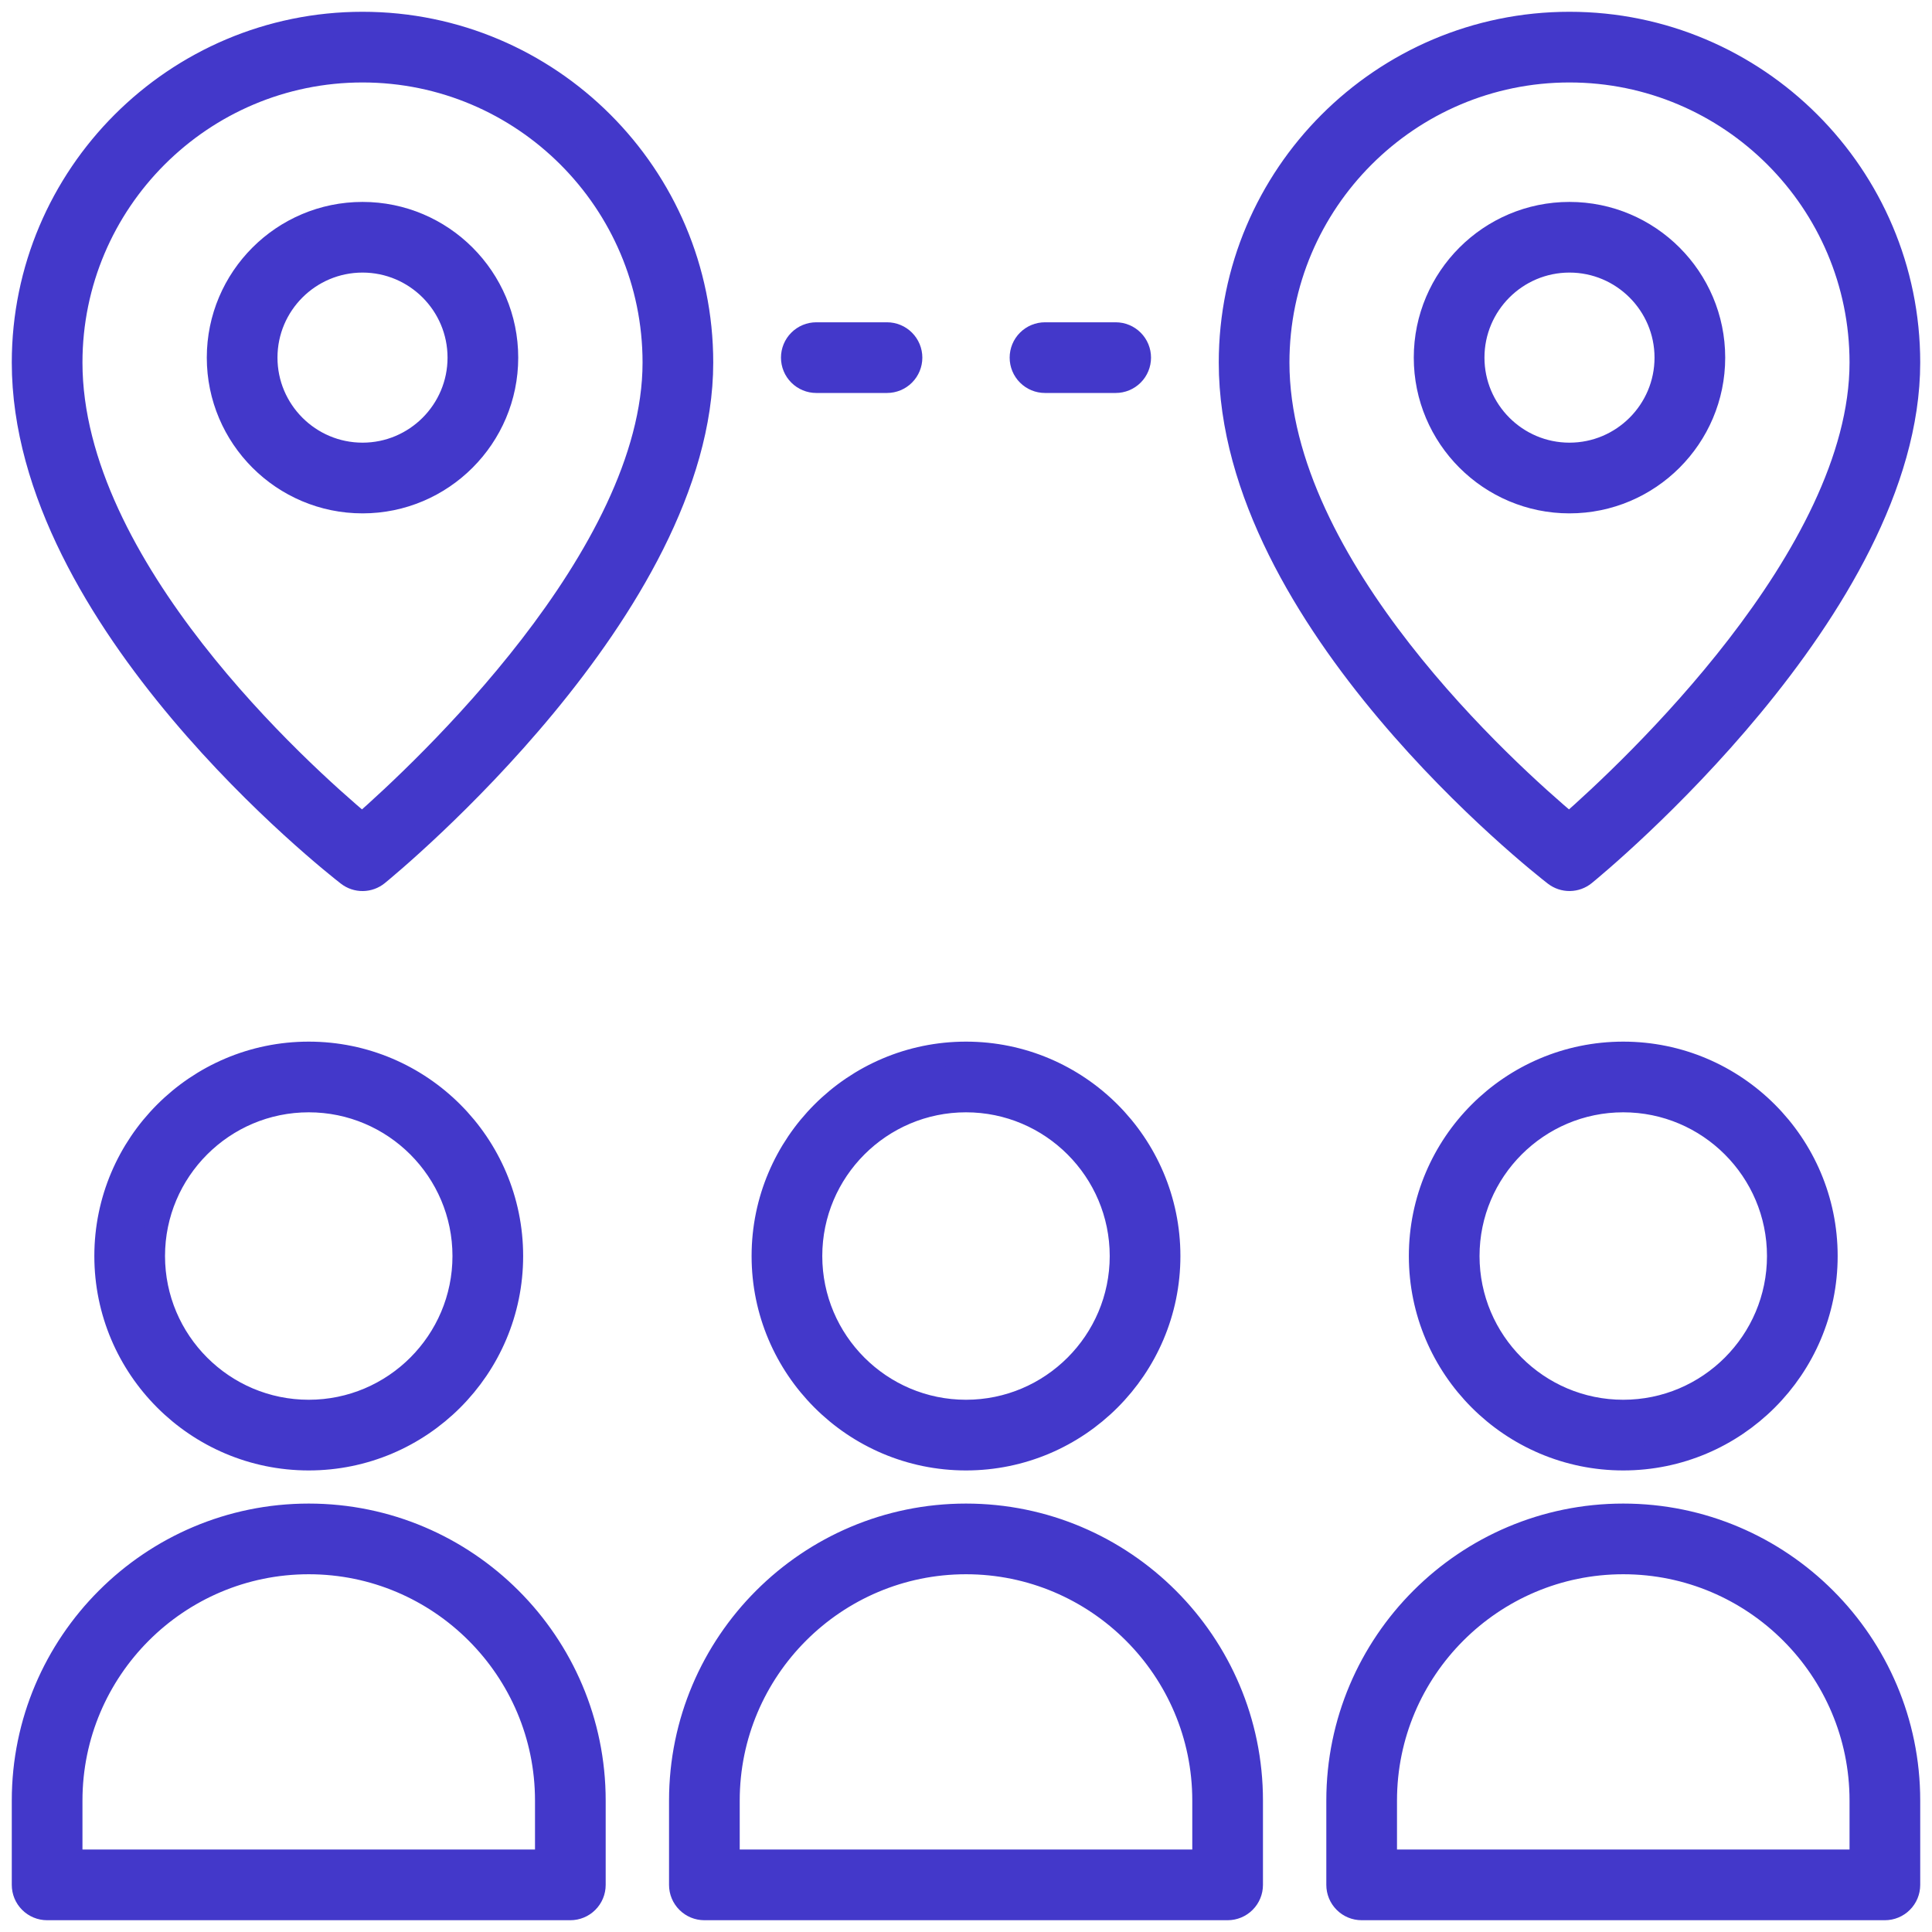 <svg width="82" height="82" viewBox="0 0 82 82" fill="none" xmlns="http://www.w3.org/2000/svg">
<path fill-rule="evenodd" clip-rule="evenodd" d="M13.104 61.91C17.846 61.91 21.704 58.053 21.704 53.31C21.704 48.567 17.846 44.71 13.104 44.71C8.362 44.71 4.504 48.568 4.504 53.31C4.504 58.052 8.361 61.91 13.104 61.91ZM13.104 46.71C16.742 46.71 19.704 49.672 19.704 53.31C19.704 56.948 16.742 59.91 13.104 59.91C9.466 59.91 6.504 56.95 6.504 53.31C6.504 49.67 9.464 46.71 13.104 46.71Z" fill="#4338CA"/>
<path fill-rule="evenodd" clip-rule="evenodd" d="M1 80C1 80.265 1.105 80.52 1.293 80.707C1.48 80.895 1.735 81 2 81H24.207C24.472 81 24.727 80.895 24.914 80.707C25.102 80.52 25.207 80.265 25.207 80V76.42C25.207 69.746 19.777 64.316 13.104 64.316C6.431 64.316 1 69.746 1 76.42V80ZM3 76.42C3 70.849 7.532 66.316 13.104 66.316C18.676 66.316 23.207 70.85 23.207 76.42V79H3V76.42Z" fill="#4338CA"/>
<path fill-rule="evenodd" clip-rule="evenodd" d="M41 61.91C45.742 61.91 49.6 58.053 49.6 53.31C49.6 48.567 45.742 44.71 41 44.71C36.258 44.71 32.4 48.568 32.4 53.31C32.4 58.052 36.258 61.91 41 61.91ZM41 46.71C44.639 46.71 47.6 49.672 47.6 53.31C47.6 56.948 44.639 59.91 41 59.91C37.361 59.91 34.4 56.95 34.4 53.31C34.4 49.67 37.361 46.71 41 46.71Z" fill="#4338CA"/>
<path fill-rule="evenodd" clip-rule="evenodd" d="M52.104 81C52.369 81 52.624 80.895 52.811 80.707C52.999 80.52 53.104 80.265 53.104 80V76.42C53.104 69.746 47.674 64.316 41 64.316C34.326 64.316 28.896 69.746 28.896 76.42V80C28.896 80.265 29.001 80.52 29.189 80.707C29.376 80.895 29.631 81 29.896 81H52.104ZM30.896 76.42C30.896 70.849 35.429 66.316 41 66.316C46.571 66.316 51.104 70.85 51.104 76.42V79H30.896V76.42Z" fill="#4338CA"/>
<path fill-rule="evenodd" clip-rule="evenodd" d="M68.896 61.91C73.639 61.91 77.496 58.053 77.496 53.31C77.496 48.567 73.639 44.71 68.896 44.71C64.153 44.71 60.296 48.568 60.296 53.31C60.296 58.052 64.154 61.91 68.896 61.91ZM68.896 46.71C72.536 46.71 75.496 49.672 75.496 53.31C75.496 56.948 72.536 59.91 68.896 59.91C65.256 59.91 62.296 56.95 62.296 53.31C62.296 49.67 65.258 46.71 68.896 46.71Z" fill="#4338CA"/>
<path fill-rule="evenodd" clip-rule="evenodd" d="M56.793 80C56.793 80.265 56.898 80.52 57.086 80.707C57.273 80.895 57.528 81 57.793 81H80C80.265 81 80.52 80.895 80.707 80.707C80.895 80.52 81 80.265 81 80V76.42C81 69.746 75.57 64.316 68.896 64.316C62.222 64.316 56.793 69.746 56.793 76.42V80ZM58.793 76.42C58.793 70.849 63.325 66.316 68.896 66.316C74.467 66.316 79 70.85 79 76.42V79H58.793V76.42Z" fill="#4338CA"/>
<path fill-rule="evenodd" clip-rule="evenodd" d="M66.613 9.07C63.245 9.07 60.505 11.81 60.505 15.179C60.505 18.548 63.245 21.289 66.613 21.289C69.983 21.289 72.723 18.548 72.723 15.179C72.723 11.81 69.983 9.07 66.613 9.07ZM66.613 19.288C64.348 19.288 62.505 17.444 62.505 15.178C62.505 12.912 64.348 11.069 66.613 11.069C68.878 11.069 70.723 12.913 70.723 15.179C70.723 17.445 68.879 19.288 66.613 19.288Z" fill="#4338CA"/>
<path fill-rule="evenodd" clip-rule="evenodd" d="M66.613 1C58.681 1 52.228 7.454 52.228 15.387C52.228 26.323 65.438 36.674 66.001 37.109C66.18 37.247 66.4 37.321 66.626 37.318C66.852 37.315 67.07 37.236 67.245 37.093C67.807 36.635 81 25.752 81 15.387C81 7.454 74.546 1 66.613 1ZM66.6 35.016C64 32.836 54.228 24.06 54.228 15.386C54.228 8.556 59.784 3 66.613 3C73.443 3 79 8.557 79 15.387C79 23.604 69.186 32.749 66.6 35.016Z" fill="#4338CA"/>
<path fill-rule="evenodd" clip-rule="evenodd" d="M9.277 15.179C9.277 11.81 12.017 9.07 15.387 9.07C18.755 9.07 21.495 11.81 21.495 15.179C21.495 18.548 18.755 21.289 15.387 21.289C12.017 21.289 9.277 18.548 9.277 15.179ZM11.277 15.178C11.277 17.444 13.121 19.288 15.387 19.288C17.652 19.288 19.495 17.445 19.495 15.179C19.495 12.913 17.653 11.069 15.387 11.069C13.121 11.069 11.277 12.912 11.277 15.178Z" fill="#4338CA"/>
<path fill-rule="evenodd" clip-rule="evenodd" d="M15.387 1C7.454 1 1 7.454 1 15.387C1 26.323 14.212 36.674 14.774 37.109C14.953 37.248 15.173 37.322 15.399 37.319C15.626 37.316 15.844 37.236 16.019 37.093C16.58 36.635 29.772 25.752 29.772 15.387C29.772 7.454 23.32 1 15.387 1ZM15.371 35.016C12.772 32.838 3 24.07 3 15.386C3 8.557 8.557 3 15.387 3C22.216 3 27.772 8.557 27.772 15.387C27.772 23.604 17.956 32.749 15.371 35.016Z" fill="#4338CA"/>
<path d="M38.354 15.886C38.166 16.074 37.912 16.179 37.647 16.179H34.647C34.382 16.179 34.127 16.074 33.94 15.886C33.752 15.699 33.647 15.444 33.647 15.179C33.647 14.914 33.752 14.659 33.94 14.472C34.127 14.284 34.382 14.179 34.647 14.179H37.647C37.912 14.179 38.166 14.284 38.354 14.472C38.541 14.659 38.647 14.914 38.647 15.179C38.647 15.444 38.541 15.699 38.354 15.886Z" fill="#4338CA"/>
<path d="M48.06 15.886C47.873 16.074 47.618 16.179 47.353 16.179H44.353C44.088 16.179 43.833 16.074 43.646 15.886C43.458 15.699 43.353 15.444 43.353 15.179C43.353 14.914 43.458 14.659 43.646 14.472C43.833 14.284 44.088 14.179 44.353 14.179H47.353C47.618 14.179 47.873 14.284 48.06 14.472C48.248 14.659 48.353 14.914 48.353 15.179C48.353 15.444 48.248 15.699 48.06 15.886Z" fill="#4338CA"/>
<path fill-rule="evenodd" clip-rule="evenodd" d="M13.104 61.91C17.846 61.91 21.704 58.053 21.704 53.31C21.704 48.567 17.846 44.71 13.104 44.71C8.362 44.71 4.504 48.568 4.504 53.31C4.504 58.052 8.361 61.91 13.104 61.91ZM13.104 46.71C16.742 46.71 19.704 49.672 19.704 53.31C19.704 56.948 16.742 59.91 13.104 59.91C9.466 59.91 6.504 56.95 6.504 53.31C6.504 49.67 9.464 46.71 13.104 46.71Z" stroke="#4338CA"/>
<path fill-rule="evenodd" clip-rule="evenodd" d="M1 80C1 80.265 1.105 80.52 1.293 80.707C1.48 80.895 1.735 81 2 81H24.207C24.472 81 24.727 80.895 24.914 80.707C25.102 80.52 25.207 80.265 25.207 80V76.42C25.207 69.746 19.777 64.316 13.104 64.316C6.431 64.316 1 69.746 1 76.42V80ZM3 76.42C3 70.849 7.532 66.316 13.104 66.316C18.676 66.316 23.207 70.85 23.207 76.42V79H3V76.42Z" stroke="#4338CA"/>
<path fill-rule="evenodd" clip-rule="evenodd" d="M41 61.91C45.742 61.91 49.6 58.053 49.6 53.31C49.6 48.567 45.742 44.71 41 44.71C36.258 44.71 32.4 48.568 32.4 53.31C32.4 58.052 36.258 61.91 41 61.91ZM41 46.71C44.639 46.71 47.6 49.672 47.6 53.31C47.6 56.948 44.639 59.91 41 59.91C37.361 59.91 34.4 56.95 34.4 53.31C34.4 49.67 37.361 46.71 41 46.71Z" stroke="#4338CA"/>
<path fill-rule="evenodd" clip-rule="evenodd" d="M52.104 81C52.369 81 52.624 80.895 52.811 80.707C52.999 80.52 53.104 80.265 53.104 80V76.42C53.104 69.746 47.674 64.316 41 64.316C34.326 64.316 28.896 69.746 28.896 76.42V80C28.896 80.265 29.001 80.52 29.189 80.707C29.376 80.895 29.631 81 29.896 81H52.104ZM30.896 76.42C30.896 70.849 35.429 66.316 41 66.316C46.571 66.316 51.104 70.85 51.104 76.42V79H30.896V76.42Z" stroke="#4338CA"/>
<path fill-rule="evenodd" clip-rule="evenodd" d="M68.896 61.91C73.639 61.91 77.496 58.053 77.496 53.31C77.496 48.567 73.639 44.71 68.896 44.71C64.153 44.71 60.296 48.568 60.296 53.31C60.296 58.052 64.154 61.91 68.896 61.91ZM68.896 46.71C72.536 46.71 75.496 49.672 75.496 53.31C75.496 56.948 72.536 59.91 68.896 59.91C65.256 59.91 62.296 56.95 62.296 53.31C62.296 49.67 65.258 46.71 68.896 46.71Z" stroke="#4338CA"/>
<path fill-rule="evenodd" clip-rule="evenodd" d="M56.793 80C56.793 80.265 56.898 80.52 57.086 80.707C57.273 80.895 57.528 81 57.793 81H80C80.265 81 80.52 80.895 80.707 80.707C80.895 80.52 81 80.265 81 80V76.42C81 69.746 75.57 64.316 68.896 64.316C62.222 64.316 56.793 69.746 56.793 76.42V80ZM58.793 76.42C58.793 70.849 63.325 66.316 68.896 66.316C74.467 66.316 79 70.85 79 76.42V79H58.793V76.42Z" stroke="#4338CA"/>
<path fill-rule="evenodd" clip-rule="evenodd" d="M66.613 9.07C63.245 9.07 60.505 11.81 60.505 15.179C60.505 18.548 63.245 21.289 66.613 21.289C69.983 21.289 72.723 18.548 72.723 15.179C72.723 11.81 69.983 9.07 66.613 9.07ZM66.613 19.288C64.348 19.288 62.505 17.444 62.505 15.178C62.505 12.912 64.348 11.069 66.613 11.069C68.878 11.069 70.723 12.913 70.723 15.179C70.723 17.445 68.879 19.288 66.613 19.288Z" stroke="#4338CA"/>
<path fill-rule="evenodd" clip-rule="evenodd" d="M66.613 1C58.681 1 52.228 7.454 52.228 15.387C52.228 26.323 65.438 36.674 66.001 37.109C66.18 37.247 66.4 37.321 66.626 37.318C66.852 37.315 67.07 37.236 67.245 37.093C67.807 36.635 81 25.752 81 15.387C81 7.454 74.546 1 66.613 1ZM66.6 35.016C64 32.836 54.228 24.06 54.228 15.386C54.228 8.556 59.784 3 66.613 3C73.443 3 79 8.557 79 15.387C79 23.604 69.186 32.749 66.6 35.016Z" stroke="#4338CA"/>
<path fill-rule="evenodd" clip-rule="evenodd" d="M9.277 15.179C9.277 11.81 12.017 9.07 15.387 9.07C18.755 9.07 21.495 11.81 21.495 15.179C21.495 18.548 18.755 21.289 15.387 21.289C12.017 21.289 9.277 18.548 9.277 15.179ZM11.277 15.178C11.277 17.444 13.121 19.288 15.387 19.288C17.652 19.288 19.495 17.445 19.495 15.179C19.495 12.913 17.653 11.069 15.387 11.069C13.121 11.069 11.277 12.912 11.277 15.178Z" stroke="#4338CA"/>
<path fill-rule="evenodd" clip-rule="evenodd" d="M15.387 1C7.454 1 1 7.454 1 15.387C1 26.323 14.212 36.674 14.774 37.109C14.953 37.248 15.173 37.322 15.399 37.319C15.626 37.316 15.844 37.236 16.019 37.093C16.58 36.635 29.772 25.752 29.772 15.387C29.772 7.454 23.32 1 15.387 1ZM15.371 35.016C12.772 32.838 3 24.07 3 15.386C3 8.557 8.557 3 15.387 3C22.216 3 27.772 8.557 27.772 15.387C27.772 23.604 17.956 32.749 15.371 35.016Z" stroke="#4338CA"/>
<path d="M38.354 15.886C38.166 16.074 37.912 16.179 37.647 16.179H34.647C34.382 16.179 34.127 16.074 33.94 15.886C33.752 15.699 33.647 15.444 33.647 15.179C33.647 14.914 33.752 14.659 33.94 14.472C34.127 14.284 34.382 14.179 34.647 14.179H37.647C37.912 14.179 38.166 14.284 38.354 14.472C38.541 14.659 38.647 14.914 38.647 15.179C38.647 15.444 38.541 15.699 38.354 15.886Z" stroke="#4338CA"/>
<path d="M48.06 15.886C47.873 16.074 47.618 16.179 47.353 16.179H44.353C44.088 16.179 43.833 16.074 43.646 15.886C43.458 15.699 43.353 15.444 43.353 15.179C43.353 14.914 43.458 14.659 43.646 14.472C43.833 14.284 44.088 14.179 44.353 14.179H47.353C47.618 14.179 47.873 14.284 48.06 14.472C48.248 14.659 48.353 14.914 48.353 15.179C48.353 15.444 48.248 15.699 48.06 15.886Z" stroke="#4338CA"/>
</svg>
